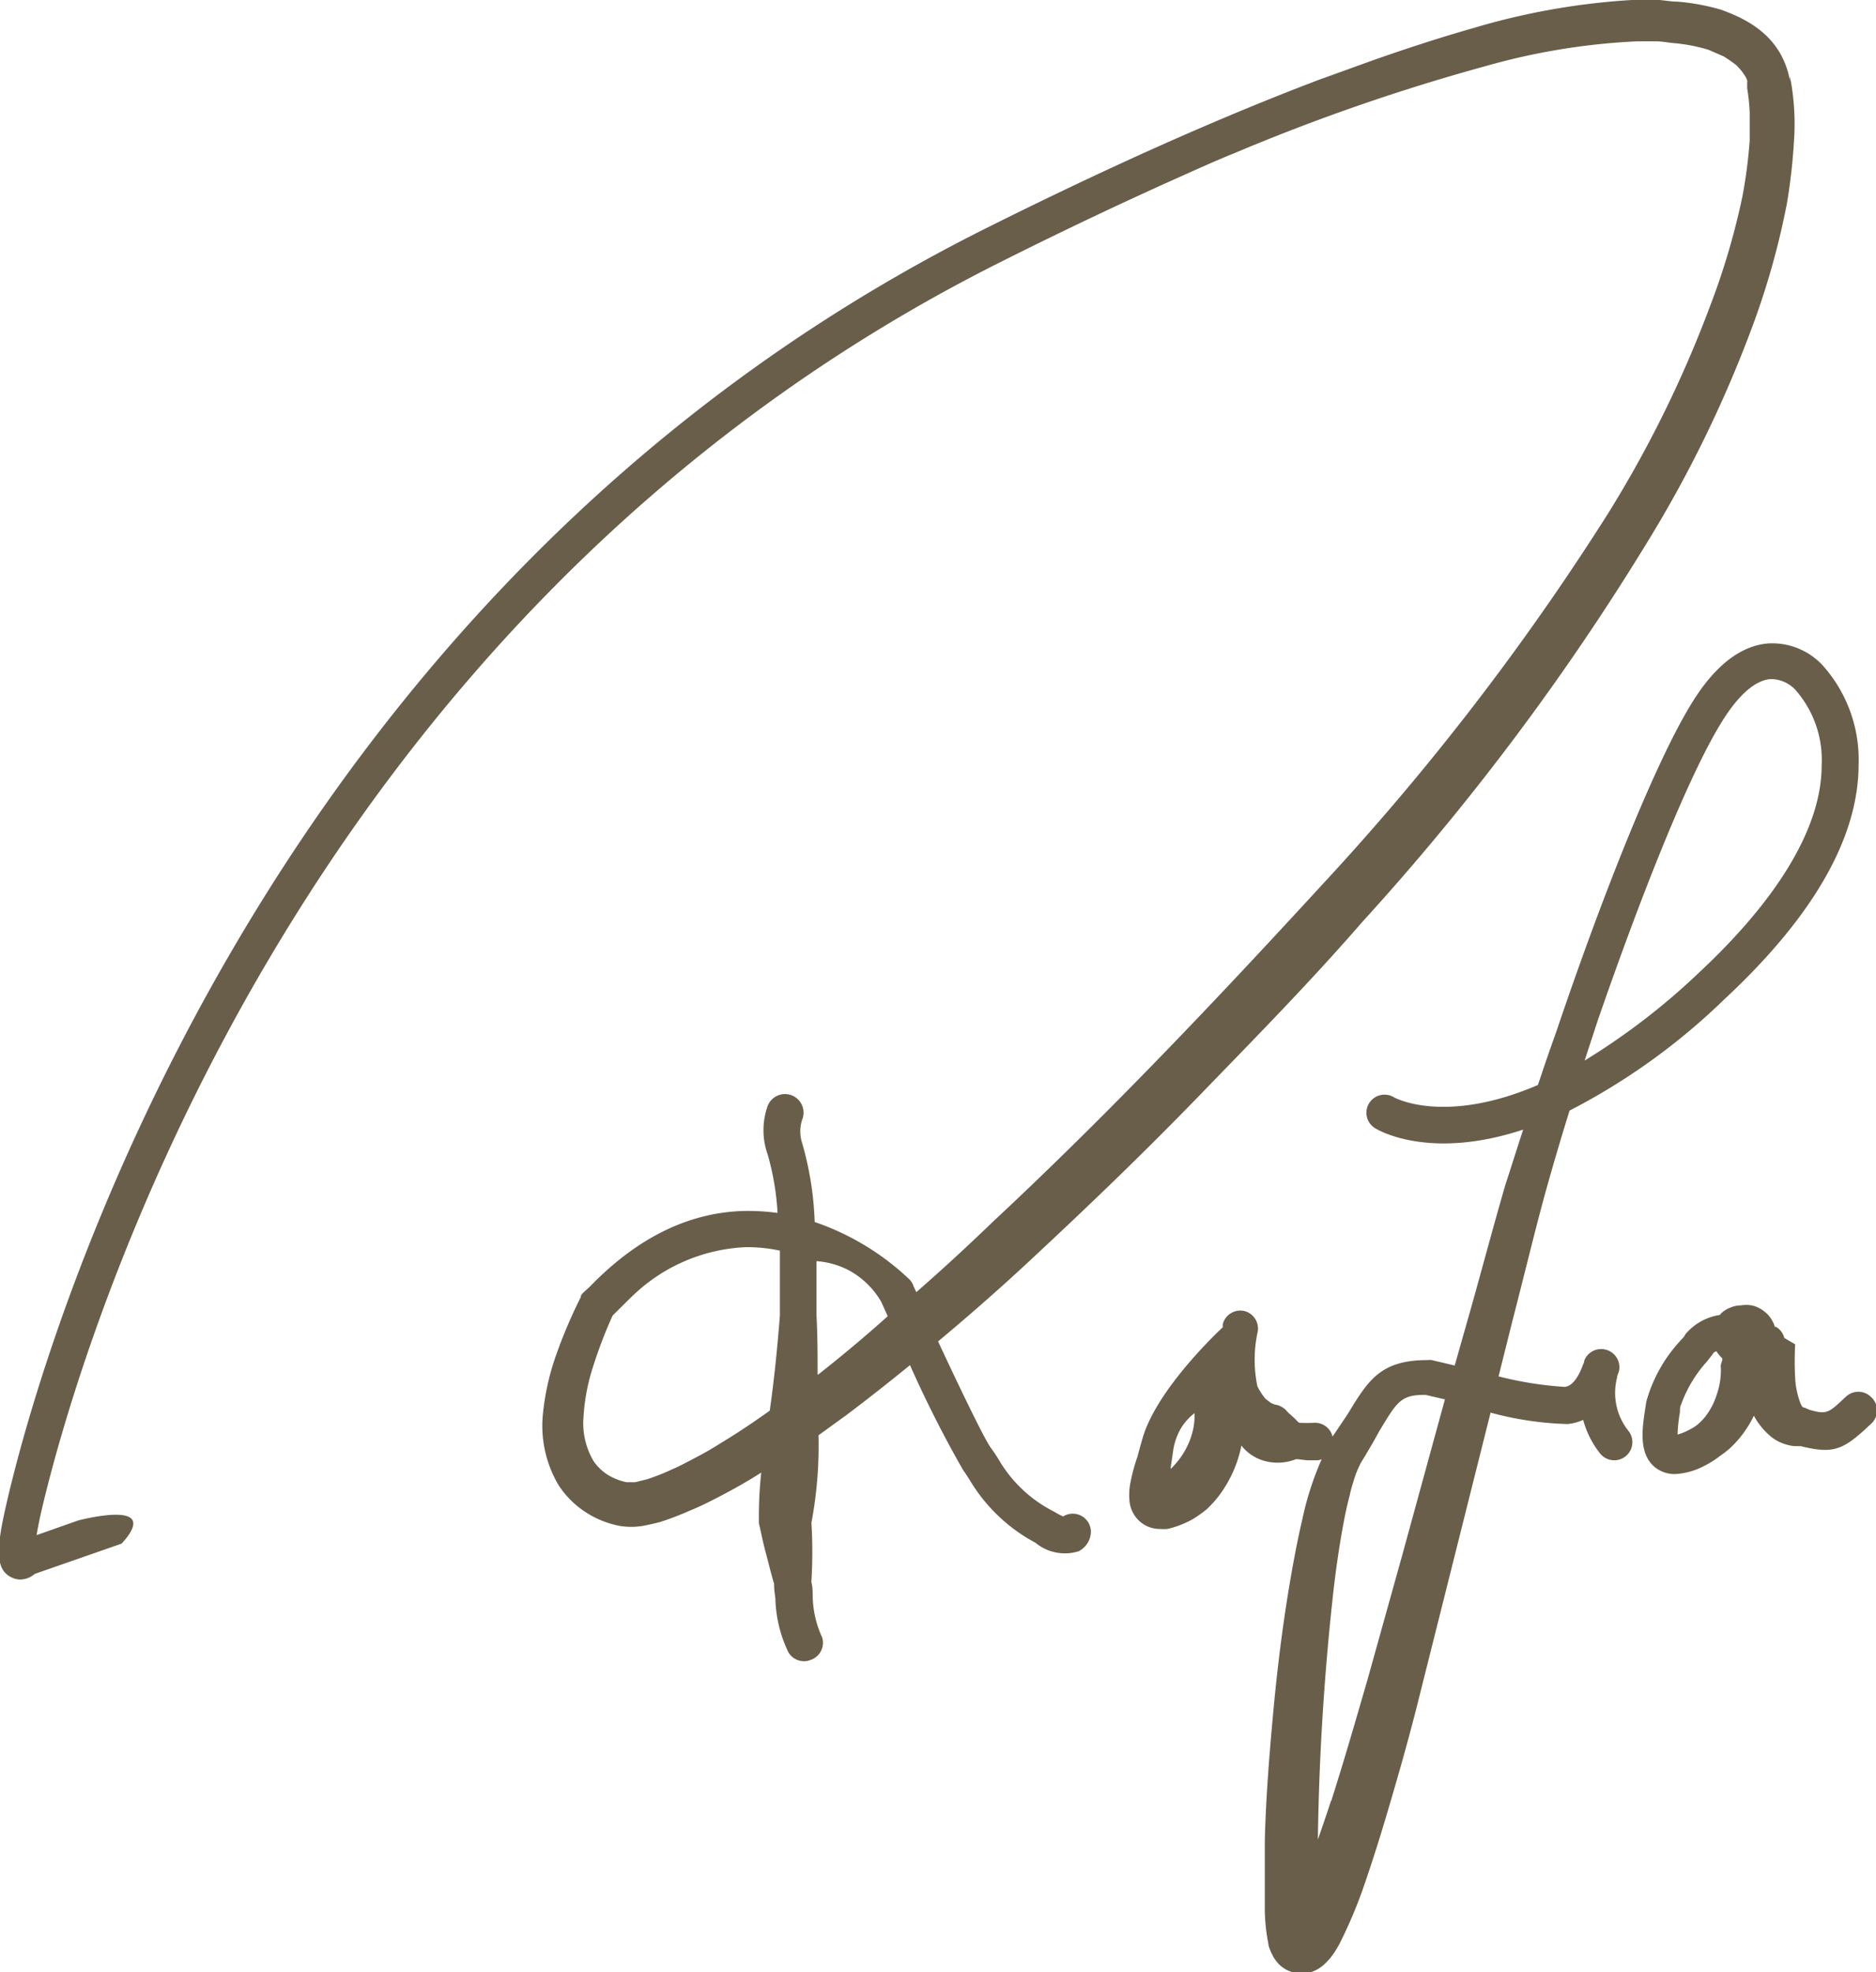 <svg id="signiture" data-name="signiture" style="fill: #695e4a;" xmlns="http://www.w3.org/2000/svg" viewBox="0 0 103.53 108.85"><path d="M69.9,88.18a1,1,0,0,0-.6.15,4.19,4.19,0,0,1-.49-.26,7.39,7.39,0,0,1-3-2.77,8.33,8.33,0,0,0-.48-.73c-.33-.43-1.58-3-2.93-5.9,1.71-1.43,3.38-2.89,5-4.4,3.23-3,6.35-6,9.42-9.17s6.11-6.26,9-9.59a137.48,137.48,0,0,0,15.83-21.13,67.62,67.62,0,0,0,5.79-12,42.93,42.93,0,0,0,1.8-6.49,32,32,0,0,0,.39-3.41,13.53,13.53,0,0,0-.22-3.63l0,.24c-.44-2.4-2.27-3.37-3.82-3.92a12.06,12.06,0,0,0-2.39-.44c-.39,0-.79-.09-1.18-.1l-1.16,0a38.58,38.58,0,0,0-8.89,1.55c-1.9.54-3.76,1.15-5.61,1.8l-2.32.84-.56.2q-4.12,1.56-8.81,3.65c-3,1.34-6.25,2.88-9.63,4.57-40.47,20.23-52.1,62-54,70.16-.61,2.6-.72,3.83.22,4.29a1.11,1.11,0,0,0,.49.12,1.26,1.26,0,0,0,.8-.31l4.79-1.67c.75-.81.67-1.15.61-1.28-.32-.66-2.65-.09-3,0l-2.3.81c.06-.36.15-.84.3-1.48,1.89-8,13.31-49,53-68.83,3.35-1.68,6.56-3.2,9.55-4.54,1.12-.5,2.21-1,3.26-1.42A111.32,111.32,0,0,1,92.61,8.29,36.64,36.64,0,0,1,101,6.92l1,0c.34,0,.67.07,1,.1a9.19,9.19,0,0,1,1.92.37l.83.36a8.19,8.19,0,0,1,.68.47,3,3,0,0,1,.47.56,1.05,1.05,0,0,1,.15.3.48.48,0,0,1,0,.14s0,.09,0,.05l0,.23a11.46,11.46,0,0,1,.14,1.36c0,.51,0,1,0,1.53a27.34,27.34,0,0,1-.4,3.08,39.76,39.76,0,0,1-1.79,6.07A64.23,64.23,0,0,1,99.36,33,140.8,140.8,0,0,1,83.6,53.46c-5.85,6.37-11.85,12.71-18.18,18.61q-2.07,2-4.22,3.88c-.07-.14-.14-.29-.2-.44a.86.86,0,0,0-.21-.29,14.31,14.31,0,0,0-5.2-3.14,17.81,17.81,0,0,0-.69-4.35,2.06,2.06,0,0,1,0-1.3A1,1,0,0,0,53,65.66a4,4,0,0,0,0,2.71,14.57,14.57,0,0,1,.54,3.21,12,12,0,0,0-1.82-.11c-3.07.07-5.93,1.48-8.53,4.17l-.37.34a.62.62,0,0,0-.14.19l0,.06a26.92,26.92,0,0,0-1.33,3.11,13.84,13.84,0,0,0-.77,3.46,6.43,6.43,0,0,0,.88,3.81,5.07,5.07,0,0,0,1.5,1.49,5.23,5.23,0,0,0,1.86.75,3.93,3.93,0,0,0,1.29,0c.32-.06.63-.13.94-.21A16.82,16.82,0,0,0,48.72,88c.54-.22,1.06-.48,1.56-.74s1-.53,1.49-.82c.3-.17.58-.35.87-.53a22.21,22.21,0,0,0-.13,2.45v.34c.13.56.24,1.12.39,1.67s.28,1.12.45,1.68a.19.19,0,0,0,0,.07c0,.29.05.53.07.75a7.26,7.26,0,0,0,.65,2.81,1,1,0,0,0,.93.64.92.92,0,0,0,.36-.07A1,1,0,0,0,56,95a5.61,5.61,0,0,1-.52-2.28c0-.21,0-.47-.07-.76v-.07a26.52,26.52,0,0,0,0-3.21,23,23,0,0,0,.39-4.83l1.52-1.1c1.2-.9,2.37-1.83,3.53-2.77a63.54,63.54,0,0,0,2.93,5.79c.14.19.26.39.39.59a9.33,9.33,0,0,0,3.6,3.42,2.55,2.55,0,0,0,2.39.47,1.24,1.24,0,0,0,.67-1A1,1,0,0,0,69.9,88.18ZM51.75,73.47a8.57,8.57,0,0,1,1.92.19c0,1,0,2.08,0,3.37,0,.07,0,.14,0,.21-.14,1.76-.31,3.51-.56,5.25-.88.63-1.77,1.23-2.67,1.77-.45.29-.9.55-1.36.79s-.91.49-1.38.69a11.77,11.77,0,0,1-1.37.54l-.65.16-.27,0h-.12l.1,0-.19,0a3.26,3.26,0,0,1-1-.39,2.71,2.71,0,0,1-.81-.77,4.09,4.09,0,0,1-.56-2.41A11.11,11.11,0,0,1,43.38,80a25.22,25.22,0,0,1,1.06-2.76c.39-.38.77-.77,1.17-1.15A9.61,9.61,0,0,1,51.75,73.47Zm4,7c0-1.08,0-2.15-.06-3.23,0-.07,0-.14,0-.21,0-1,0-2,0-2.79a4.56,4.56,0,0,1,1.83.53,4.62,4.62,0,0,1,1.74,1.71l.36.8C58.36,78.41,57.08,79.48,55.77,80.51Z" transform="translate(-10.63 -4.64)"/><path d="M99.87,80.67c0-.12.07-.23.1-.34a1,1,0,0,0-.67-1.19,1,1,0,0,0-1.24.59s0,.11-.08.25c-.12.34-.47,1.16-1,1.2a19.87,19.87,0,0,1-3.65-.58l.77-3.08c.59-2.27,1.14-4.57,1.75-6.83q.66-2.39,1.4-4.76a35.65,35.65,0,0,0,8.55-6.15c4.9-4.56,7.39-8.91,7.4-12.93a7.82,7.82,0,0,0-2-5.51,3.81,3.81,0,0,0-3-1.19c-1.52.13-2.92,1.22-4.18,3.25-2.08,3.34-5.08,11-7.49,18.14-.21.59-.42,1.18-.62,1.77-.14.41-.27.81-.41,1.21-5.13,2.2-7.86.72-7.94.68a1,1,0,0,0-1.37.32,1,1,0,0,0,.32,1.38c.18.11,3,1.79,8.18.08-.33,1-.66,2.06-1,3.1-.66,2.28-1.26,4.55-1.9,6.82L90.91,80l-1.27-.3a.9.9,0,0,0-.23,0c-2.56,0-3.25,1.08-4.35,2.89-.13.21-.27.41-.41.62l-.48.71h0a1,1,0,0,0-1-.76,7.87,7.87,0,0,1-.85,0l-.09-.08c-.25-.28-.49-.43-.63-.62a1.18,1.18,0,0,0-.52-.29c-.09,0-.21-.06-.32-.11l-.3-.23a3.55,3.55,0,0,1-.44-.69,7.22,7.22,0,0,1,0-2.92A1,1,0,0,0,79.33,77a1,1,0,0,0-1.22.72s0,.08,0,.17l0,0c-.15.14-3.59,3.34-4.41,6.07-.11.38-.21.73-.3,1.08a9.77,9.77,0,0,0-.38,1.4,3.44,3.44,0,0,0-.06,1,1.7,1.7,0,0,0,.25.78,1.66,1.66,0,0,0,1.45.8,2.5,2.5,0,0,0,.4,0,5.26,5.26,0,0,0,.55-.16,5.6,5.6,0,0,0,.81-.36,6.55,6.55,0,0,0,.82-.58,6.47,6.47,0,0,0,.62-.68,6.85,6.85,0,0,0,1.28-2.82h0a2.44,2.44,0,0,0,1.37.87,2.75,2.75,0,0,0,1.64-.12c.23,0,.45.06.7.06l.5,0a.79.79,0,0,0,.22-.06,16.64,16.64,0,0,0-1.06,3.28c-.28,1.19-.5,2.37-.7,3.55-.4,2.36-.69,4.72-.91,7.09s-.41,4.75-.47,7.14c0,1.2,0,2.4,0,3.62a10.25,10.25,0,0,0,.2,2.08c0,.12.07.25.13.42l.14.28a2.18,2.18,0,0,0,.3.4,1.71,1.71,0,0,0,.69.43,1.79,1.79,0,0,0,.94.06,2,2,0,0,0,.87-.46,3.63,3.63,0,0,0,.55-.64c.12-.18.21-.34.3-.5a25.67,25.67,0,0,0,1.45-3.49c.39-1.14.75-2.28,1.09-3.42.68-2.28,1.33-4.56,1.9-6.87l1.72-6.85,2.18-8.69a17.92,17.92,0,0,0,4.24.63A2.58,2.58,0,0,0,98,83a5.12,5.12,0,0,0,.93,1.85,1,1,0,0,0,1.57-1.24A3.36,3.36,0,0,1,99.87,80.67ZM98.79,61c2.29-6.63,5-13.56,6.89-16.57.89-1.43,1.8-2.23,2.63-2.31h.14a1.86,1.86,0,0,1,1.27.6,5.85,5.85,0,0,1,1.44,4.17c0,3.38-2.38,7.33-6.76,11.42a37.48,37.48,0,0,1-6.32,4.86C98.31,62.46,98.55,61.74,98.79,61Zm-14.7,43c-.23.72-.48,1.44-.73,2.16.06-4.63.36-9.31.88-13.91.14-1.15.3-2.3.51-3.41q.15-.86.36-1.65a7.32,7.32,0,0,1,.21-.78,5.05,5.05,0,0,1,.25-.7l.14-.3c.06-.11.15-.25.23-.38l.46-.78.35-.63c1-1.66,1.19-2,2.55-2l1.07.25L88,90.52l-1.9,6.81C85.45,99.57,84.8,101.83,84.09,104.05ZM75.24,85.71l0-.12c.12-.77.13-.89.15-1a3.43,3.43,0,0,1,.47-1.22,3.18,3.18,0,0,1,.69-.74,3.58,3.58,0,0,1-.06.82,4.69,4.69,0,0,1-.25.81,4.39,4.39,0,0,1-.84,1.28Z" transform="translate(-10.63 -4.64)"/><path d="M113.89,81.74a1,1,0,0,0-1.41,0c-.91.84-1,1-2,.7l0,0-.25-.11c-.09,0-.18-.09-.17-.11a.91.91,0,0,1-.07-.14,4.53,4.53,0,0,1-.29-1.37,16.86,16.86,0,0,1,0-1.88l-.6-.35a1,1,0,0,0-.45-.61l-.07,0a1.47,1.47,0,0,0-.14-.33,1.55,1.55,0,0,0-.48-.55,1.6,1.6,0,0,0-.67-.31,1.73,1.73,0,0,0-.57,0,1.52,1.52,0,0,0-.61.13,1.45,1.45,0,0,0-.45.27,1.42,1.42,0,0,0-.12.13,3.08,3.08,0,0,0-1.92,1.09c0,.08-.16.21-.3.38a8.12,8.12,0,0,0-1.84,3.33l-.06.4c-.16,1.06-.39,2.51.6,3.25a1.74,1.74,0,0,0,1.05.33,3.81,3.81,0,0,0,1.59-.44,5.16,5.16,0,0,0,.92-.58,4.9,4.9,0,0,0,.57-.45,6,6,0,0,0,1.27-1.75,3.87,3.87,0,0,0,1,1.2,2.4,2.4,0,0,0,.9.42,1.74,1.74,0,0,0,.36.06l.29,0H110c1.81.44,2.33.24,3.84-1.19A1,1,0,0,0,113.89,81.74Zm-10.16,1.87a2.86,2.86,0,0,1-.52.2,8.13,8.13,0,0,1,.13-1.23c0-.16,0-.31.07-.44a7.12,7.12,0,0,1,1.42-2.36c.16-.2.3-.38.38-.5l.14-.07a2.5,2.5,0,0,0,.33.4h0s0,0,0,.08l-.08.26a.58.58,0,0,0,0,.19,4.16,4.16,0,0,1-.23,1.47,3.84,3.84,0,0,1-.72,1.32,3.59,3.59,0,0,1-.4.38A3.37,3.37,0,0,1,103.73,83.61Z" transform="translate(-10.63 -4.64)"/><path d="M44.94,88.88l-.14,0h0Z" transform="translate(-10.63 -4.64)"/></svg>